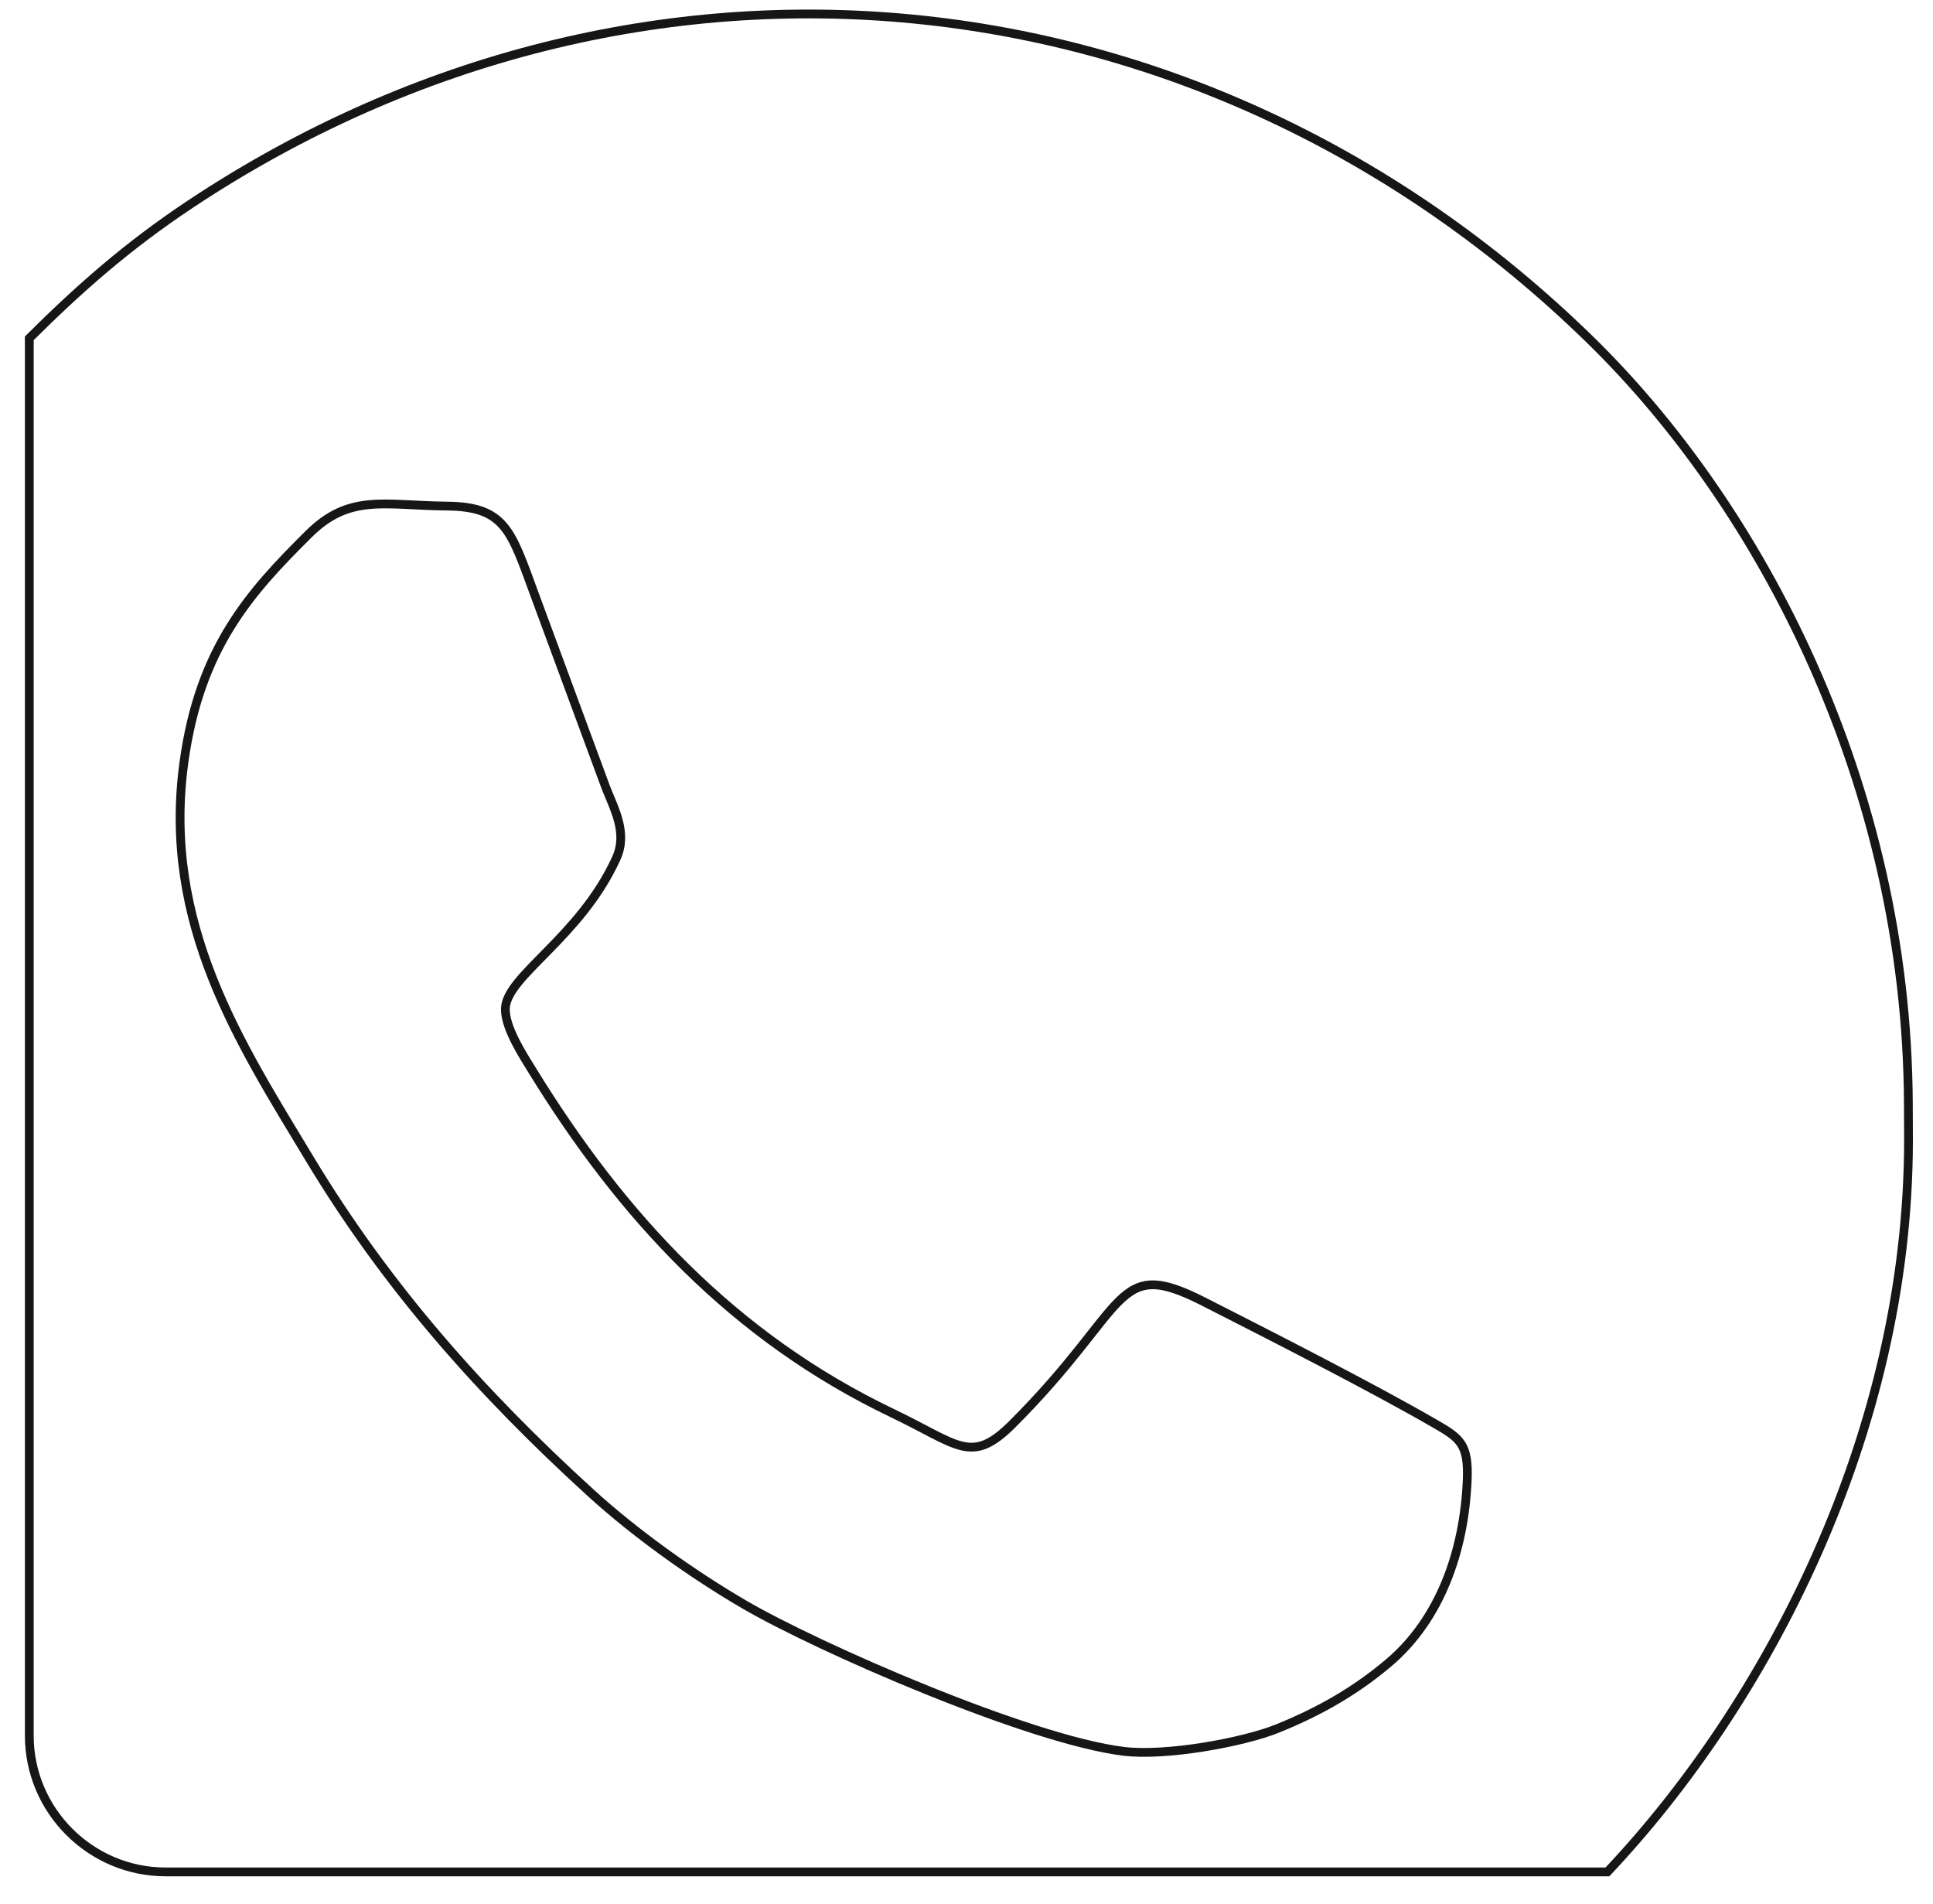<?xml version="1.0" encoding="UTF-8"?> <svg xmlns="http://www.w3.org/2000/svg" width="66" height="65" viewBox="0 0 66 65" fill="none"><path d="M21.043 29.298C21.444 28.418 20.957 27.59 20.682 26.874L18.248 20.283C17.451 18.12 17.255 17.293 15.254 17.276C13.134 17.256 11.941 16.842 10.545 18.228C8.548 20.21 6.814 22.103 6.278 26.037C5.528 31.54 8.188 35.603 10.573 39.559C13.212 43.936 16.404 47.527 20.166 50.958C21.678 52.336 23.612 53.721 25.399 54.765C27.947 56.254 35.145 59.389 38.359 59.784C39.81 59.963 42.454 59.478 43.622 59.005C45.126 58.396 46.324 57.685 47.41 56.768C49.155 55.295 49.996 52.973 50.097 50.514C50.148 49.279 49.829 49.083 48.987 48.596C46.849 47.361 43.414 45.611 41.094 44.432C38.027 42.873 38.614 44.574 34.568 48.614C33.161 50.02 32.734 49.324 30.468 48.24C25.034 45.641 21.228 41.511 18.171 36.537C17.872 36.051 17.242 35.091 17.255 34.439C17.278 33.315 19.81 32.011 21.043 29.298ZM1 11.548V59.248C1 61.807 3.093 63.901 5.653 63.901H54.883C60.236 58.234 65.164 49.017 65.164 38.9L65.159 37.672C65.111 26.765 60.107 17.272 54.285 11.591C41.111 -1.267 21.799 -3.176 6.527 6.951C4.34 8.401 2.687 9.871 1 11.548Z" stroke="#151616" stroke-width="0.3"></path></svg> 